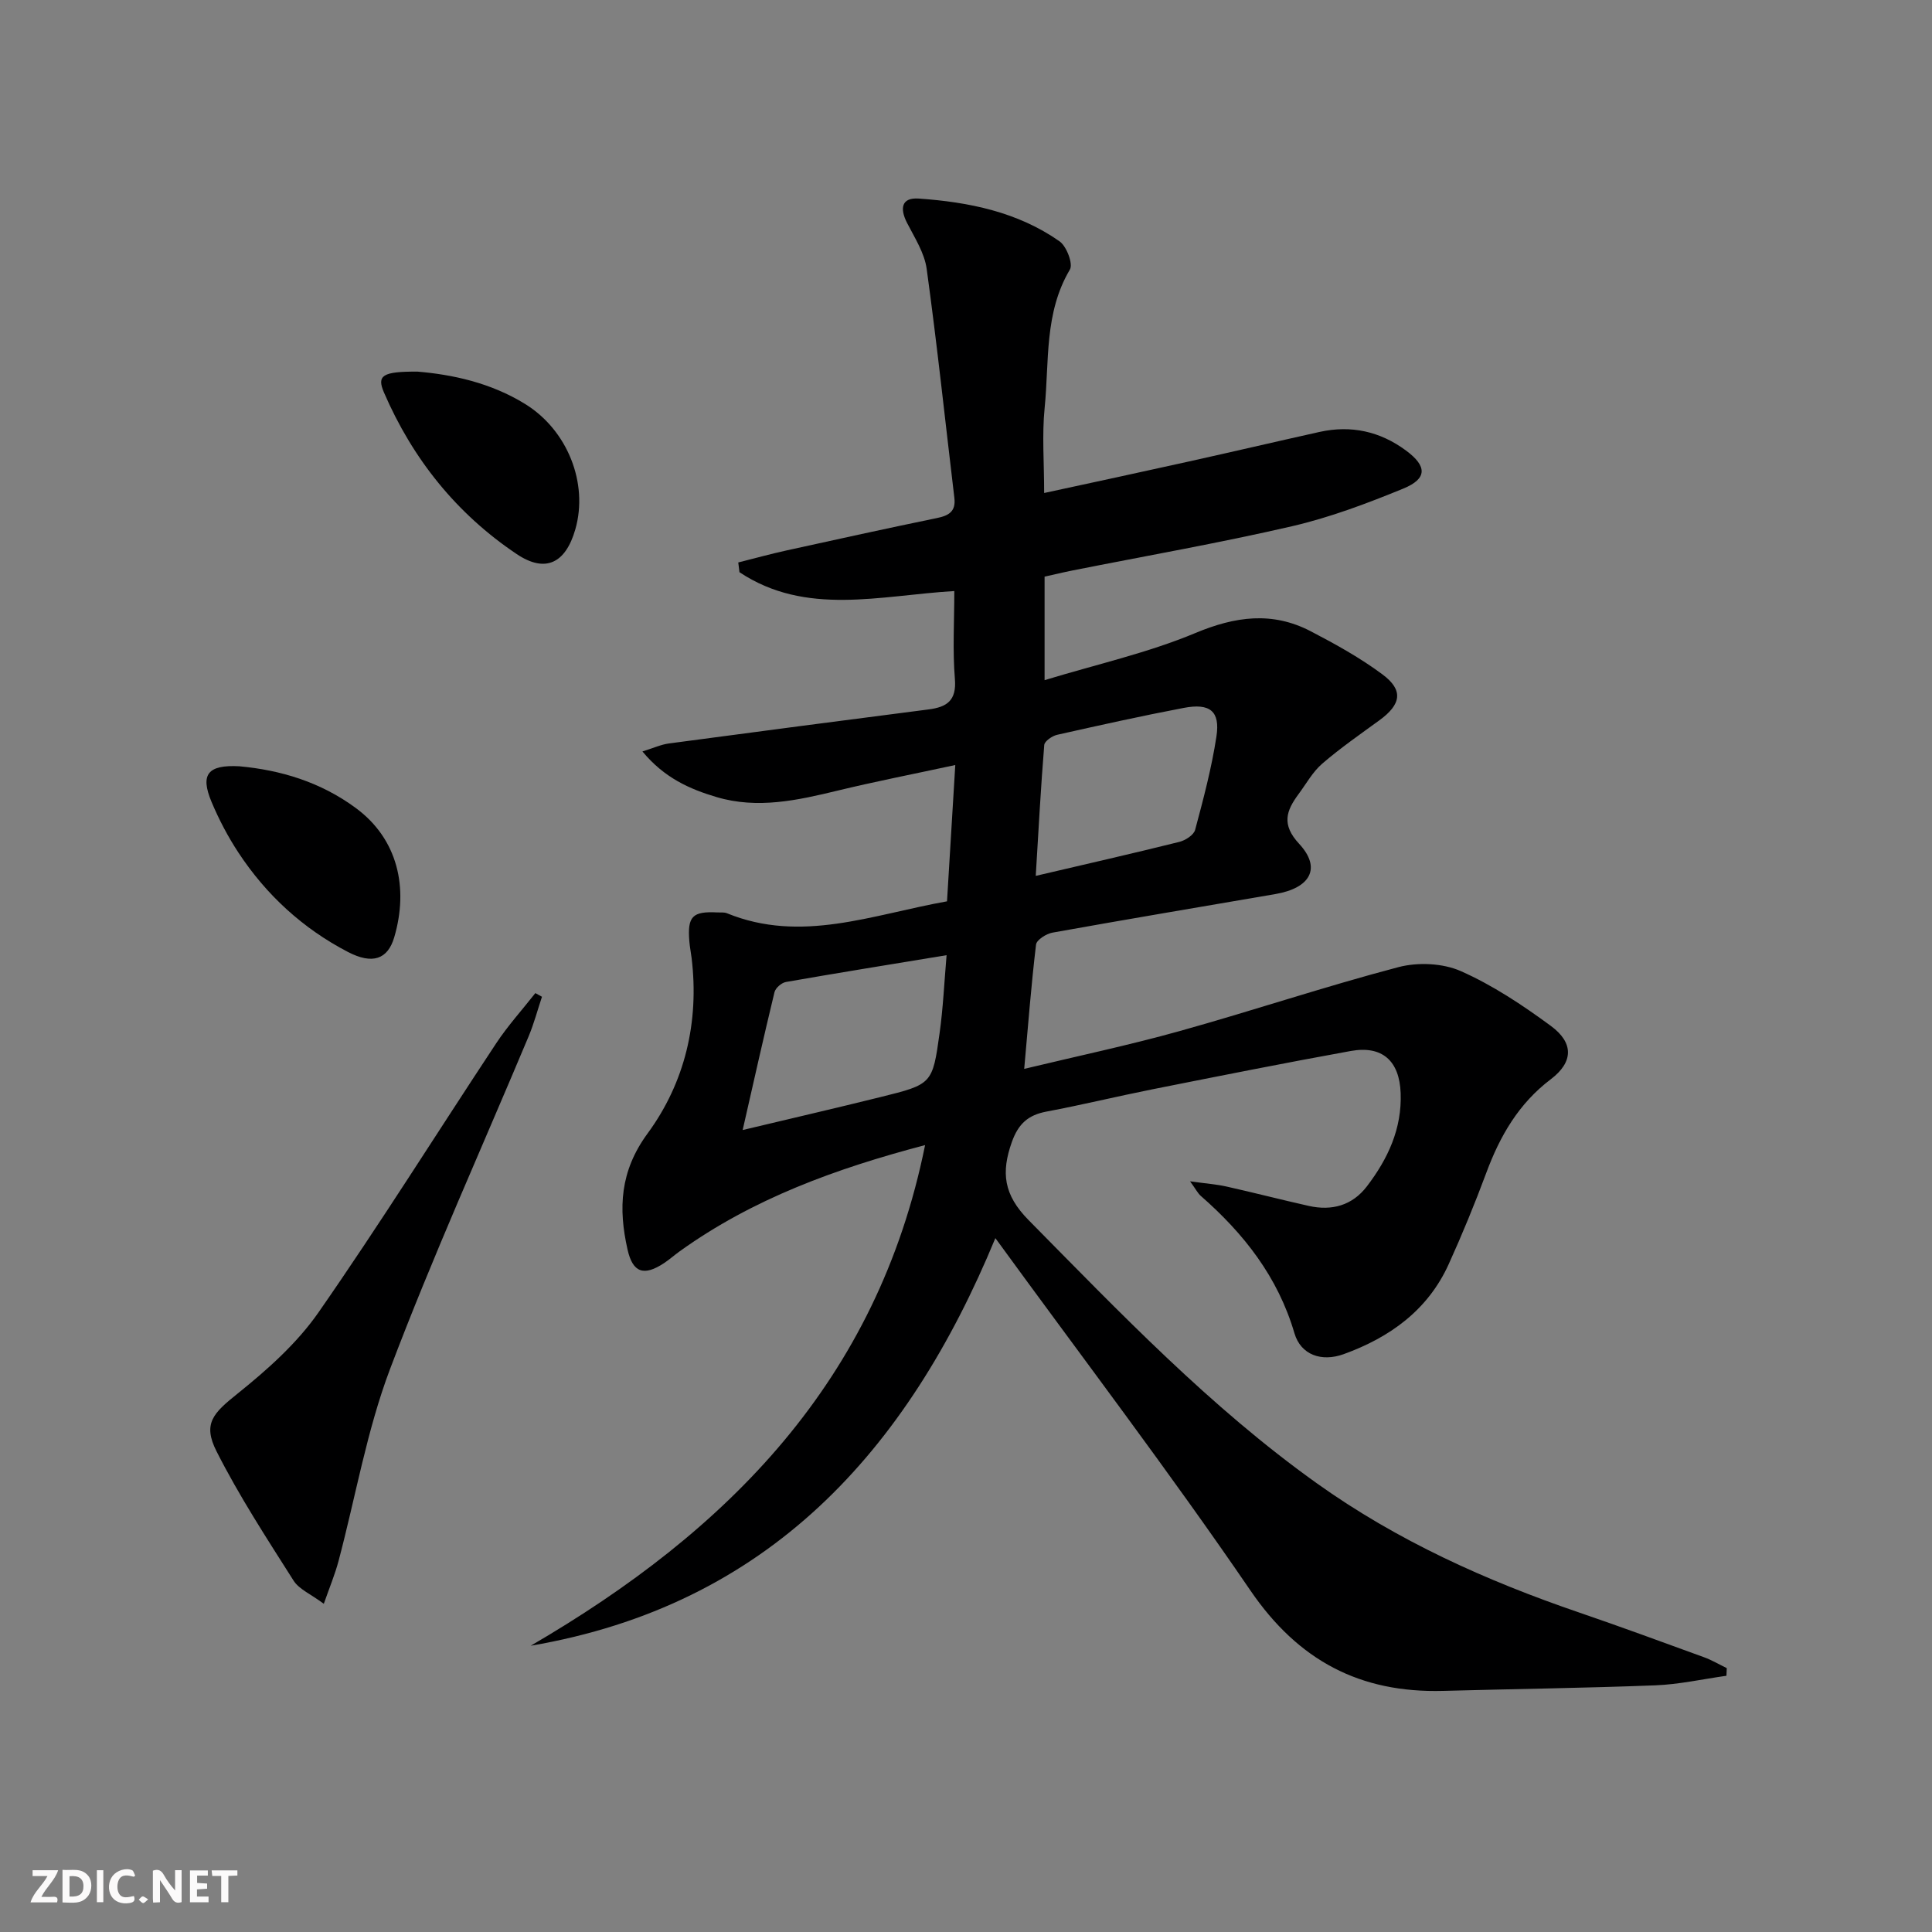 <svg enable-background="new 0 0 400 400" viewBox="0 0 400 400" xmlns="http://www.w3.org/2000/svg"><rect x="0" y="0" width="400" height="400" fill="#808080" stroke="none"/><g fill="#fbfafa"><path d="m37.59 393.81c-.92.31-1.52.05-2-.78-.7-1.2-1.52-2.34-2.47-3.78v4.59c-.55.03-.95.05-1.41.07-.03-.37-.06-.64-.06-.91 0-1.91 0-3.81 0-5.7 1.13-.41 1.77-.03 2.29.91.62 1.11 1.38 2.14 2.31 3.19v-4.2h1.35v6.61z"/><path d="m12.94 393.88v-6.75c1.9.19 3.93-.54 5.37 1.29.8 1.01.78 2.88.03 3.97-1.37 1.97-3.4 1.51-5.4 1.49m1.45-1.22c2.04.12 2.92-.58 2.89-2.21-.03-1.51-.98-2.19-2.89-2z"/><path d="m11.81 393.87h-5.49c.68-2.18 2.47-3.48 3.51-5.45h-3.08v-1.21h5.29c-.71 2.13-2.44 3.48-3.47 5.51.86 0 1.63.04 2.39-.01.79-.05 1.14.21.85 1.16"/><path d="m39.33 393.86v-6.61h3.7v1.07h-2.22v1.52c.68.04 1.34.09 2.07.13v1.07c-.72.05-1.38.09-2.1.14v1.48h2.4v1.19h-3.85z"/><path d="m27.71 388.56c-1.15-.3-2.46-.61-3.1.64-.37.73-.41 1.93-.06 2.67.63 1.35 1.99.93 3.17.68.35.94-.01 1.32-.93 1.46-1.62.25-3.05-.27-3.76-1.48-.73-1.25-.6-3.03.31-4.17.88-1.11 2.71-1.7 4-1.16.32.13.44.74.65 1.12-.1.08-.19.16-.28.24"/><path d="m49.15 387.24v1.07c-.59.02-1.17.05-1.87.08v5.44h-1.48v-5.44h-1.85c-.05-.4-.08-.73-.13-1.15z"/><path d="m20.06 387.21h1.33v6.62h-1.33z"/><path d="m30.68 393.25c-.49.38-.8.79-1.05.76-.32-.05-.6-.45-.9-.7.26-.24.51-.64.8-.67.29-.04.62.3 1.15.61"/></g><path d="m109.88 340.73c40.75-23.71 71.77-54.79 81.65-103.65-18.51 4.87-35.67 11.11-50.85 22.02-1.08.78-2.08 1.67-3.19 2.41-4.15 2.74-6.48 2.05-7.57-2.83-1.91-8.48-1.59-16.18 4.15-24 7.73-10.54 10.72-23.06 9.12-36.34-.14-1.16-.38-2.3-.47-3.46-.42-5.16.64-6.24 5.81-5.97.67.03 1.4-.07 1.98.17 15.36 6.27 30 .31 45.56-2.47.55-9.07 1.1-18.1 1.71-28.22-8.66 1.87-16.56 3.41-24.37 5.3-8.29 2.01-16.57 3.85-25.04 1.34-5.57-1.65-10.83-3.97-15.36-9.45 2.29-.71 3.84-1.43 5.45-1.65 17.92-2.4 35.85-4.74 53.79-7.05 3.79-.49 5.82-1.82 5.45-6.31-.49-5.93-.12-11.93-.12-18.2-15.4.91-30.71 5.25-44.48-3.9-.08-.67-.17-1.35-.25-2.02 3.33-.84 6.64-1.75 10-2.49 10.36-2.28 20.73-4.56 31.12-6.7 2.49-.51 3.96-1.37 3.62-4.19-1.89-15.8-3.56-31.63-5.73-47.39-.45-3.31-2.49-6.46-4.07-9.54-1.52-2.97-1.18-5.28 2.42-5.03 10.35.72 20.47 2.76 29.15 8.85 1.46 1.02 2.85 4.67 2.15 5.85-5.34 8.98-4.26 19.01-5.23 28.66-.56 5.59-.1 11.28-.1 17.6 10.2-2.21 20.01-4.31 29.81-6.49 9.07-2.01 18.12-4.13 27.19-6.15 6.54-1.45 12.55-.13 17.92 3.85 4.39 3.25 4.43 5.83-.59 7.89-7.5 3.07-15.18 5.97-23.05 7.79-15.02 3.47-30.23 6.13-45.36 9.14-1.92.38-3.81.84-5.83 1.29v21.43c10.8-3.29 21.36-5.64 31.2-9.75 8.29-3.47 15.95-4.51 23.89-.38 5.13 2.67 10.26 5.51 14.88 8.95 4.38 3.26 3.86 6.2-.64 9.48-4.01 2.92-8.1 5.76-11.85 8.99-1.97 1.7-3.3 4.15-4.89 6.29-2.55 3.45-3.61 6.29.12 10.31 4.64 5 2.36 9.15-4.94 10.4-15.38 2.64-30.77 5.22-46.13 7.98-1.29.23-3.3 1.5-3.41 2.48-1 8.38-1.65 16.81-2.45 25.73 11.02-2.65 21.7-4.9 32.19-7.83 15.14-4.22 30.07-9.23 45.27-13.23 4.02-1.06 9.19-.84 12.94.82 6.6 2.92 12.77 7.03 18.62 11.33 4.82 3.54 4.67 7.52 0 11.06-6.66 5.04-10.53 11.76-13.36 19.4-2.37 6.38-4.96 12.68-7.77 18.88-4.32 9.53-12.19 15.17-21.74 18.63-4.58 1.66-8.88.17-10.2-4.33-3.43-11.68-10.48-20.64-19.41-28.45-.58-.51-.94-1.26-2.2-3 3.27.46 5.47.61 7.59 1.09 5.68 1.27 11.31 2.73 16.98 4 4.79 1.07 9.01-.08 12.05-4.06 4.33-5.68 7.26-11.9 6.98-19.31-.25-6.63-3.77-9.89-10.35-8.7-13.71 2.48-27.38 5.21-41.05 7.93-7.32 1.46-14.58 3.23-21.92 4.61-3.79.71-5.82 2.51-7.17 6.28-2.26 6.35-1.72 10.94 3.46 16.19 18.96 19.21 37.57 38.71 59.66 54.48 16.68 11.91 35.09 20.19 54.37 26.78 8.64 2.96 17.22 6.11 25.8 9.24 1.63.59 3.15 1.5 4.72 2.26-.02.53-.05 1.05-.07 1.58-4.91.69-9.8 1.79-14.73 1.98-14.63.57-29.28.75-43.92 1.15-17.16.46-29.95-6.22-39.9-20.78-16.79-24.58-34.85-48.28-52.81-72.96-18.25 44.21-47.1 76.01-96.2 84.39zm43.88-106.77c10.2-2.43 19.4-4.56 28.56-6.83 10.66-2.64 10.75-2.68 12.22-13.28.72-5.15.95-10.37 1.44-16.09-11.69 1.93-22.49 3.66-33.26 5.55-.91.16-2.16 1.24-2.37 2.11-2.22 9.16-4.27 18.36-6.59 28.54zm60.68-52.62c10.46-2.45 20.11-4.64 29.7-7.03 1.27-.31 3.01-1.42 3.3-2.5 1.71-6.39 3.42-12.82 4.41-19.34.8-5.23-1.34-6.94-6.75-5.91-8.78 1.67-17.5 3.61-26.22 5.57-1.04.23-2.61 1.32-2.68 2.11-.71 8.71-1.17 17.43-1.76 27.1z" fill="#000001"/><path d="m67.04 332.05c-2.7-2.02-5.12-3-6.26-4.8-5.57-8.78-11.28-17.53-15.96-26.79-2.9-5.74-.66-7.9 4.36-11.92 6.14-4.93 12.28-10.39 16.74-16.79 12.72-18.28 24.53-37.18 36.82-55.76 2.42-3.65 5.39-6.93 8.1-10.38.46.25.91.51 1.37.76-.91 2.72-1.64 5.5-2.74 8.14-9.62 22.96-19.91 45.66-28.71 68.92-4.83 12.77-7.14 26.49-10.67 39.76-.73 2.76-1.85 5.43-3.05 8.86z" fill="#000001"/><path d="m86.45 76.94c7.03.59 15.09 2.24 22.35 6.75 8.68 5.4 13.05 16.33 10.32 25.89-2.02 7.05-6.2 9.12-12.15 5.13-12.45-8.35-21.53-19.69-27.47-33.44-1.53-3.54-.34-4.37 6.95-4.33z" fill="#000001"/><path d="m49.56 158.65c8.51.78 16.8 3.24 24.13 8.66 8.69 6.42 10.94 16.53 7.93 26.75-1.35 4.58-4.52 5.66-9.57 3.04-9.32-4.84-16.9-11.79-22.67-20.55-2.18-3.31-4.06-6.89-5.59-10.54-2.38-5.69-.78-7.71 5.77-7.36z" fill="#000001"/></svg>